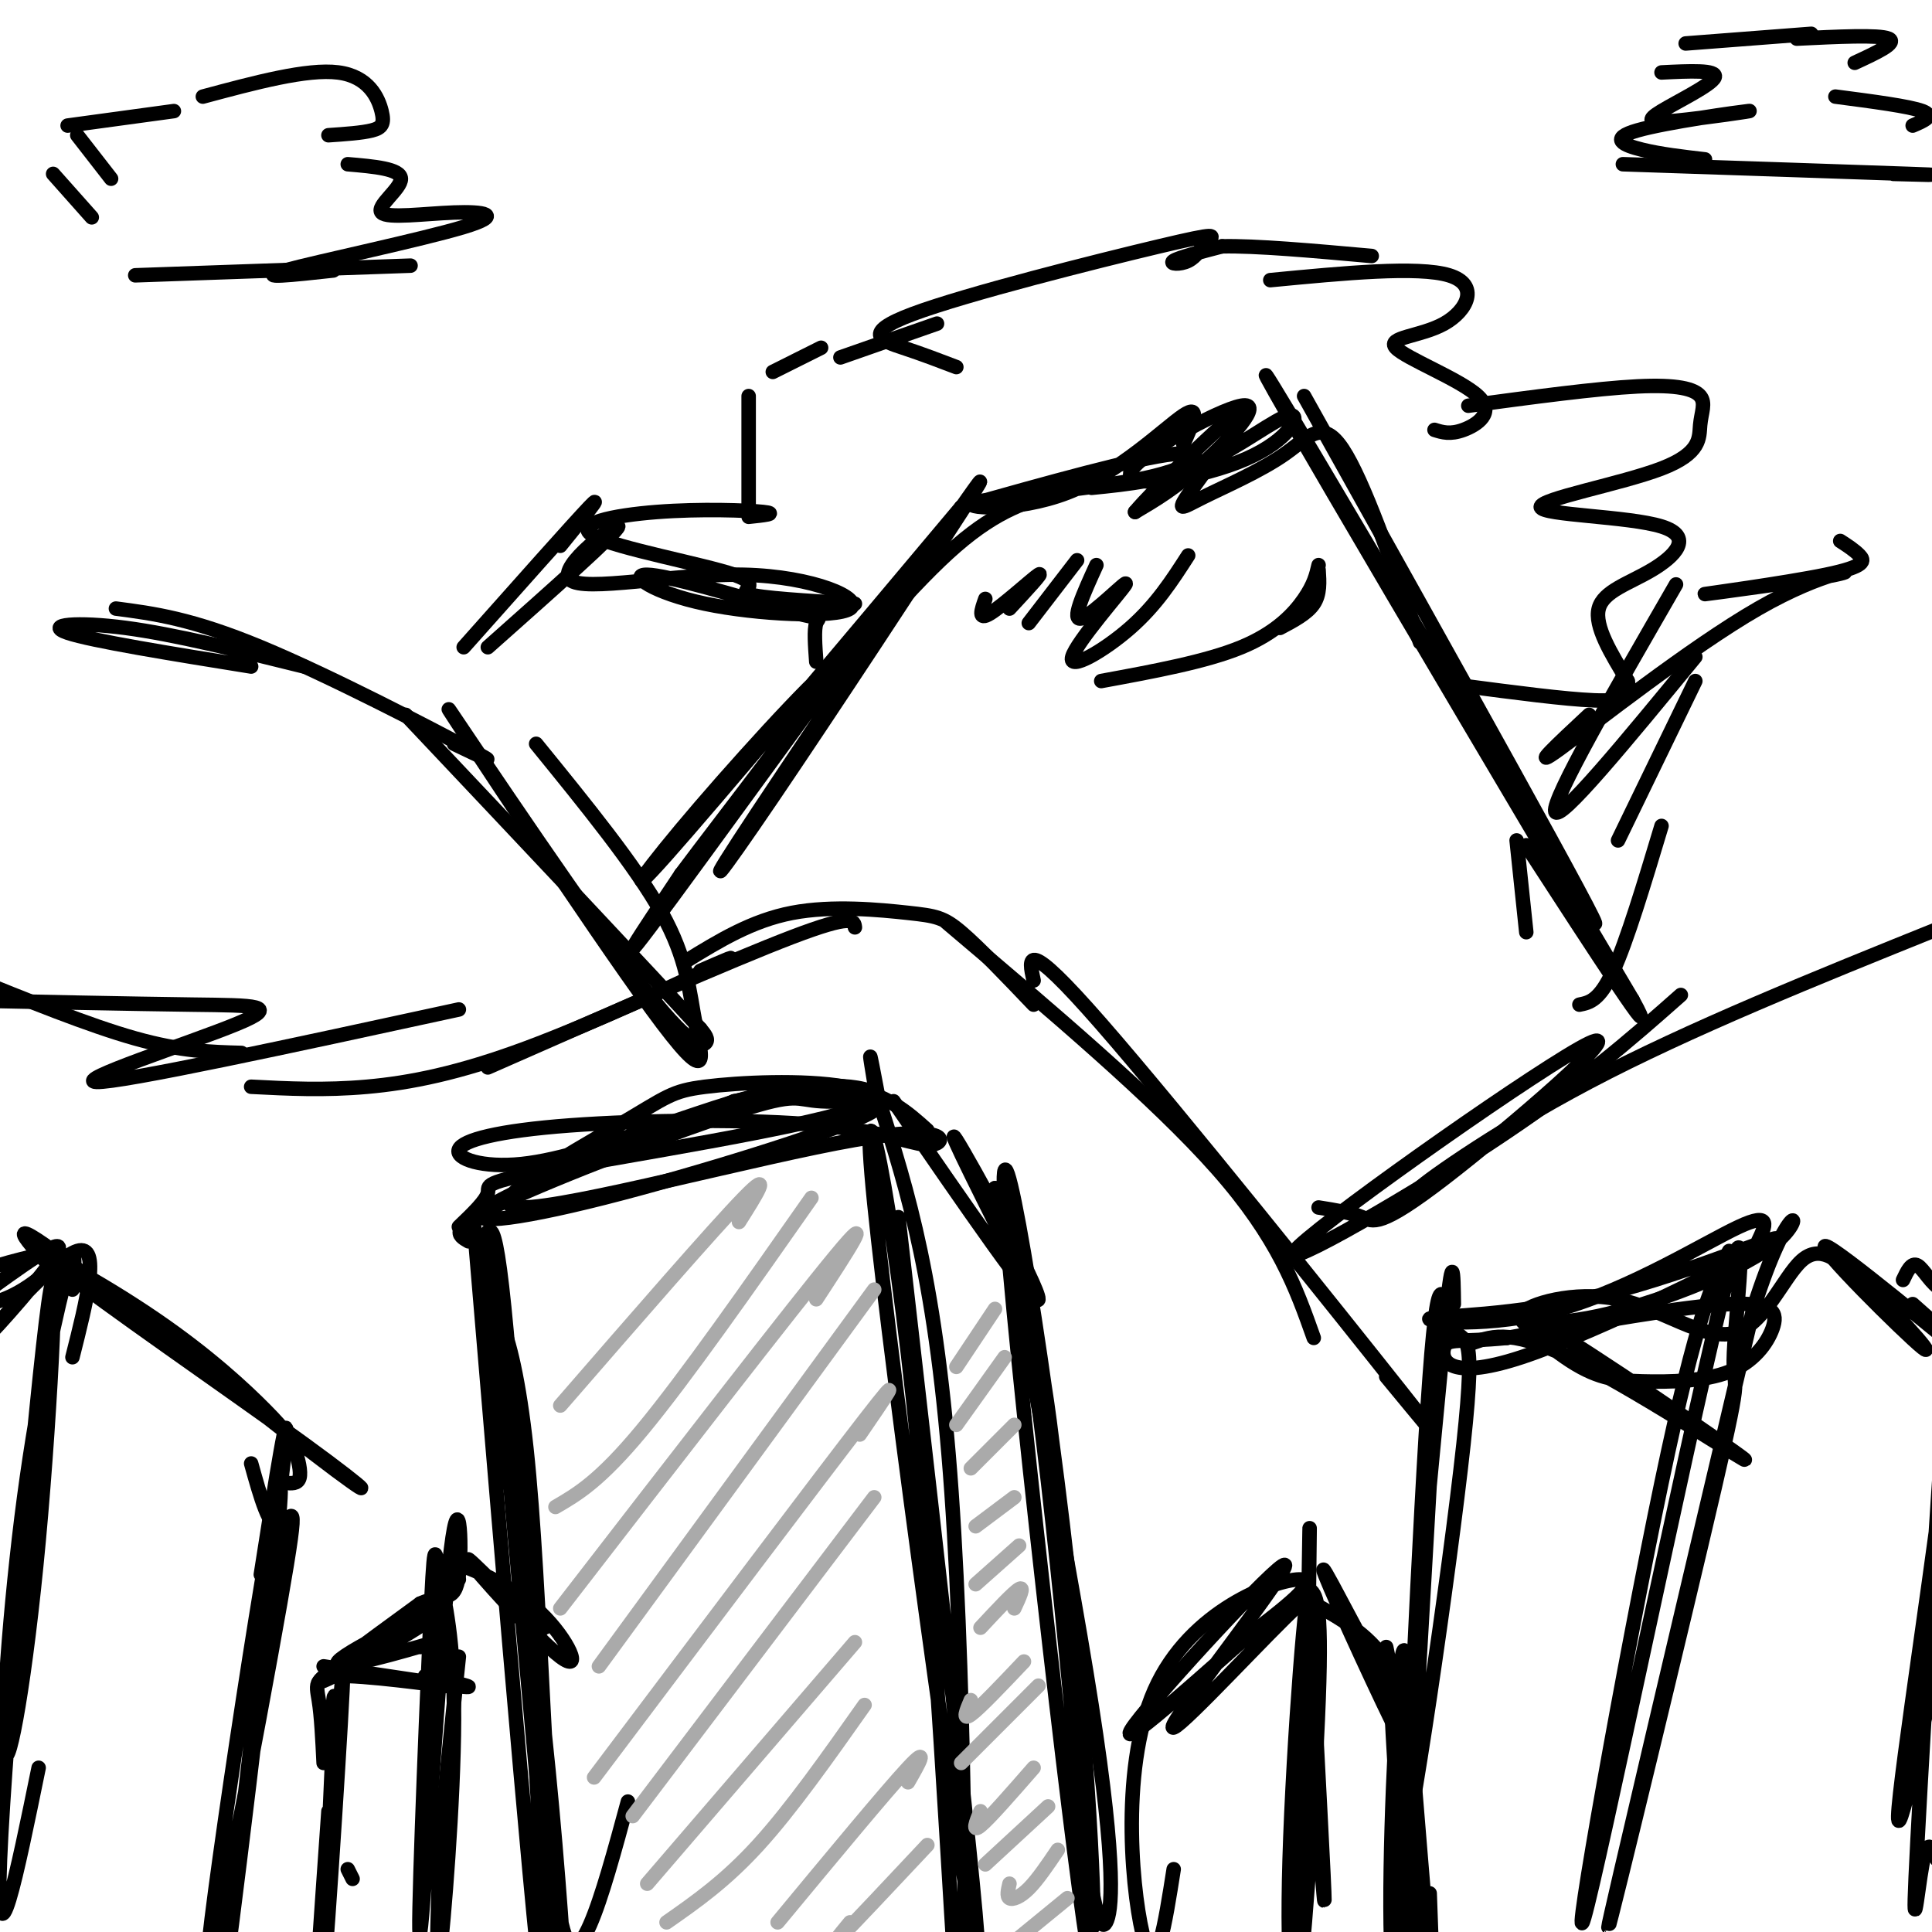 <svg viewBox='0 0 400 400' version='1.1' xmlns='http://www.w3.org/2000/svg' xmlns:xlink='http://www.w3.org/1999/xlink'><g fill='none' stroke='rgb(0,0,0)' stroke-width='3' stroke-linecap='round' stroke-linejoin='round'><path d='M197,108c4.742,-6.800 9.484,-13.601 2,-2c-7.484,11.601 -27.193,41.603 -39,59c-11.807,17.397 -15.711,22.189 -3,3c12.711,-19.189 42.038,-62.359 38,-58c-4.038,4.359 -41.439,56.245 -56,76c-14.561,19.755 -6.280,7.377 2,-5'/><path d='M141,181c8.660,-11.593 29.311,-38.077 31,-42c1.689,-3.923 -15.584,14.713 -27,28c-11.416,13.287 -16.976,21.225 -7,10c9.976,-11.225 35.488,-41.612 61,-72'/><path d='M167,147c11.167,-13.250 22.333,-26.500 31,-34c8.667,-7.500 14.833,-9.250 21,-11'/><path d='M199,105c18.111,-5.084 36.222,-10.168 44,-11c7.778,-0.832 5.222,2.589 -6,5c-11.222,2.411 -31.111,3.811 -35,5c-3.889,1.189 8.222,2.166 19,-2c10.778,-4.166 20.222,-13.476 24,-16c3.778,-2.524 1.889,1.738 0,6'/><path d='M226,101c7.658,-0.768 15.315,-1.536 23,-5c7.685,-3.464 15.397,-9.622 18,-10c2.603,-0.378 0.095,5.026 -9,9c-9.095,3.974 -24.778,6.519 -24,3c0.778,-3.519 18.017,-13.101 23,-14c4.983,-0.899 -2.291,6.886 -8,12c-5.709,5.114 -9.855,7.557 -14,10'/><path d='M235,106c3.393,-4.119 18.874,-19.417 22,-21c3.126,-1.583 -6.104,10.548 -10,16c-3.896,5.452 -2.457,4.224 2,2c4.457,-2.224 11.931,-5.445 17,-9c5.069,-3.555 7.734,-7.444 12,-1c4.266,6.444 10.133,23.222 16,40'/><path d='M270,82c31.667,56.649 63.333,113.298 60,109c-3.333,-4.298 -41.667,-69.542 -58,-97c-16.333,-27.458 -10.667,-17.131 4,8c14.667,25.131 38.333,65.065 62,105'/><path d='M338,207c6.667,12.167 -7.667,-9.917 -22,-32'/><path d='M314,174c0.000,0.000 2.000,19.000 2,19'/><path d='M327,208c2.083,-0.417 4.167,-0.833 7,-7c2.833,-6.167 6.417,-18.083 10,-30'/><path d='M335,174c0.000,0.000 16.000,-33.000 16,-33'/><path d='M351,136c-14.167,17.250 -28.333,34.500 -29,32c-0.667,-2.500 12.167,-24.750 25,-47'/><path d='M329,148c-6.424,5.991 -12.848,11.982 -6,7c6.848,-4.982 26.969,-20.937 41,-29c14.031,-8.063 21.972,-8.232 16,-7c-5.972,1.232 -25.859,3.866 -27,4c-1.141,0.134 16.462,-2.233 25,-4c8.538,-1.767 8.011,-2.933 7,-4c-1.011,-1.067 -2.505,-2.033 -4,-3'/><path d='M111,154c10.333,12.704 20.666,25.408 26,35c5.334,9.592 5.669,16.071 7,23c1.331,6.929 3.658,14.307 -9,-3c-12.658,-17.307 -40.300,-59.299 -42,-62c-1.700,-2.701 22.542,33.888 36,52c13.458,18.112 16.131,17.746 17,17c0.869,-0.746 -0.065,-1.873 -1,-3'/><path d='M145,213c-10.333,-11.333 -35.667,-38.167 -61,-65'/><path d='M94,154c5.378,2.578 10.756,5.156 3,1c-7.756,-4.156 -28.644,-15.044 -43,-21c-14.356,-5.956 -22.178,-6.978 -30,-8'/><path d='M63,138c-13.444,-3.333 -26.889,-6.667 -37,-8c-10.111,-1.333 -16.889,-0.667 -12,1c4.889,1.667 21.444,4.333 38,7'/><path d='M96,134c11.333,-12.750 22.667,-25.500 26,-29c3.333,-3.500 -1.333,2.250 -6,8'/><path d='M101,134c13.403,-11.897 26.805,-23.794 27,-25c0.195,-1.206 -12.819,8.279 -10,11c2.819,2.721 21.471,-1.323 36,-1c14.529,0.323 24.936,5.015 22,7c-2.936,1.985 -19.213,1.265 -30,-1c-10.787,-2.265 -16.082,-6.076 -12,-6c4.082,0.076 17.541,4.038 31,8'/><path d='M165,127c5.711,1.333 4.489,0.667 4,2c-0.489,1.333 -0.244,4.667 0,8'/><path d='M287,285c7.844,9.511 15.689,19.022 3,3c-12.689,-16.022 -45.911,-57.578 -62,-76c-16.089,-18.422 -15.044,-13.711 -14,-9'/><path d='M272,277c-3.667,-10.333 -7.333,-20.667 -20,-35c-12.667,-14.333 -34.333,-32.667 -56,-51'/><path d='M214,208c-5.679,-5.946 -11.357,-11.893 -15,-15c-3.643,-3.107 -5.250,-3.375 -11,-4c-5.750,-0.625 -15.643,-1.607 -24,0c-8.357,1.607 -15.179,5.804 -22,10'/><path d='M177,192c-0.167,-1.417 -0.333,-2.833 -13,2c-12.667,4.833 -37.833,15.917 -63,27'/><path d='M145,201c4.839,-2.107 9.679,-4.214 3,-1c-6.679,3.214 -24.875,11.750 -39,17c-14.125,5.250 -24.179,7.214 -33,8c-8.821,0.786 -16.411,0.393 -24,0'/><path d='M95,209c-34.929,7.583 -69.857,15.167 -75,15c-5.143,-0.167 19.500,-8.083 29,-12c9.500,-3.917 3.857,-3.833 -9,-4c-12.857,-0.167 -32.929,-0.583 -53,-1'/><path d='M50,218c-6.250,-0.167 -12.500,-0.333 -22,-3c-9.500,-2.667 -22.250,-7.833 -35,-13'/><path d='M273,250c3.342,0.529 6.685,1.058 9,2c2.315,0.942 3.604,2.297 17,-8c13.396,-10.297 38.900,-32.244 30,-28c-8.900,4.244 -52.204,34.681 -60,42c-7.796,7.319 19.915,-8.480 39,-21c19.085,-12.520 29.542,-21.760 40,-31'/><path d='M330,222c-17.467,11.867 -34.933,23.733 -36,24c-1.067,0.267 14.267,-11.067 35,-22c20.733,-10.933 46.867,-21.467 73,-32'/><path d='M298,272c-3.421,60.424 -6.842,120.848 -7,116c-0.158,-4.848 2.947,-74.968 5,-103c2.053,-28.032 3.056,-13.978 5,-10c1.944,3.978 4.831,-2.121 2,24c-2.831,26.121 -11.380,84.463 -13,86c-1.620,1.537 3.690,-53.732 9,-109'/><path d='M299,276c1.833,-19.167 1.917,-12.583 2,-6'/><path d='M305,278c4.158,-1.470 8.317,-2.940 22,4c13.683,6.940 36.891,22.290 34,20c-2.891,-2.290 -31.880,-22.221 -42,-28c-10.120,-5.779 -1.370,2.593 5,7c6.370,4.407 10.359,4.849 16,5c5.641,0.151 12.935,0.009 18,-2c5.065,-2.009 7.902,-5.887 9,-9c1.098,-3.113 0.457,-5.461 -9,-5c-9.457,0.461 -27.728,3.730 -46,7'/><path d='M312,277c-10.081,0.981 -12.284,-0.065 -13,2c-0.716,2.065 0.054,7.243 16,2c15.946,-5.243 47.067,-20.906 52,-24c4.933,-3.094 -16.322,6.381 -35,11c-18.678,4.619 -34.780,4.382 -36,5c-1.220,0.618 12.441,2.089 27,-2c14.559,-4.089 30.017,-13.740 37,-17c6.983,-3.260 5.492,-0.130 4,3'/><path d='M358,259c-3.273,6.192 -6.545,12.385 -14,48c-7.455,35.615 -19.092,100.653 -16,90c3.092,-10.653 20.914,-96.998 28,-126c7.086,-29.002 3.435,-0.660 3,9c-0.435,9.660 2.344,0.639 -4,28c-6.344,27.361 -21.813,91.103 -22,91c-0.187,-0.103 14.906,-64.052 30,-128'/><path d='M363,271c7.542,-23.857 11.398,-19.499 5,-14c-6.398,5.499 -23.048,12.140 -35,15c-11.952,2.860 -19.205,1.938 -18,0c1.205,-1.938 10.869,-4.890 20,-3c9.131,1.890 17.727,8.624 24,7c6.273,-1.624 10.221,-11.607 14,-15c3.779,-3.393 7.390,-0.197 11,3'/><path d='M384,264c6.640,5.574 17.738,18.010 14,15c-3.738,-3.010 -22.314,-21.464 -20,-21c2.314,0.464 25.518,19.847 32,25c6.482,5.153 -3.759,-3.923 -14,-13'/><path d='M394,265c0.875,-1.852 1.749,-3.704 3,-3c1.251,0.704 2.878,3.962 5,5c2.122,1.038 4.740,-0.146 2,25c-2.740,25.146 -10.838,76.623 -11,84c-0.162,7.377 7.612,-29.344 11,-47c3.388,-17.656 2.391,-16.245 2,-30c-0.391,-13.755 -0.177,-42.677 -2,-25c-1.823,17.677 -5.683,81.951 -7,107c-1.317,25.049 -0.091,10.871 1,5c1.091,-5.871 2.045,-3.436 3,-1'/><path d='M186,252c9.343,81.582 18.685,163.164 16,151c-2.685,-12.164 -17.399,-118.074 -21,-154c-3.601,-35.926 3.911,-1.867 9,50c5.089,51.867 7.755,121.541 9,122c1.245,0.459 1.070,-68.297 -2,-112c-3.070,-43.703 -9.035,-62.351 -15,-81'/><path d='M182,228c-2.667,-14.167 -1.833,-9.083 -1,-4'/><path d='M192,234c-4.145,-3.731 -8.290,-7.462 -17,-9c-8.710,-1.538 -21.984,-0.883 -29,0c-7.016,0.883 -7.774,1.994 -18,8c-10.226,6.006 -29.922,16.905 -20,17c9.922,0.095 49.461,-10.615 69,-14c19.539,-3.385 19.077,0.556 16,1c-3.077,0.444 -8.769,-2.610 -23,-4c-14.231,-1.390 -37.000,-1.115 -52,0c-15.000,1.115 -22.231,3.069 -23,5c-0.769,1.931 4.923,3.837 13,3c8.077,-0.837 18.538,-4.419 29,-8'/><path d='M137,233c9.799,-3.174 19.797,-7.107 30,-8c10.203,-0.893 20.611,1.256 9,5c-11.611,3.744 -45.241,9.085 -61,12c-15.759,2.915 -13.645,3.404 -14,5c-0.355,1.596 -3.177,4.298 -6,7'/><path d='M101,255c6.939,78.409 13.878,156.817 16,171c2.122,14.183 -0.572,-35.860 -5,-74c-4.428,-38.140 -10.589,-64.378 -11,-75c-0.411,-10.622 4.928,-5.629 8,23c3.072,28.629 3.878,80.894 7,97c3.122,16.106 8.561,-3.947 14,-24'/><path d='M185,228c14.889,21.667 29.778,43.333 30,41c0.222,-2.333 -14.222,-28.667 -17,-33c-2.778,-4.333 6.111,13.333 15,31'/><path d='M210,262c3.005,8.530 6.011,17.060 9,47c2.989,29.940 5.962,81.290 7,89c1.038,7.710 0.140,-28.221 -5,-74c-5.140,-45.779 -14.522,-101.405 -13,-75c1.522,26.405 13.948,134.840 17,153c3.052,18.160 -3.271,-53.954 -8,-95c-4.729,-41.046 -7.865,-51.023 -11,-61'/><path d='M206,246c2.607,12.000 14.625,72.500 20,107c5.375,34.500 4.107,43.000 3,45c-1.107,2.000 -2.054,-2.500 -3,-7'/><path d='M52,303c1.930,6.940 3.861,13.879 6,13c2.139,-0.879 4.488,-9.578 0,16c-4.488,25.578 -15.811,85.433 -15,73c0.811,-12.433 13.757,-97.155 15,-97c1.243,0.155 -9.216,85.187 -11,98c-1.784,12.813 5.108,-46.594 12,-106'/><path d='M59,300c1.167,-13.333 -1.917,6.333 -5,26'/><path d='M59,307c1.318,0.128 2.636,0.256 3,-1c0.364,-1.256 -0.227,-3.895 -1,-6c-0.773,-2.105 -1.729,-3.676 -6,-8c-4.271,-4.324 -11.856,-11.402 -23,-19c-11.144,-7.598 -25.845,-15.715 -19,-10c6.845,5.715 35.237,25.264 50,36c14.763,10.736 15.898,12.660 2,2c-13.898,-10.660 -42.828,-33.903 -54,-42c-11.172,-8.097 -4.586,-1.049 2,6'/><path d='M15,267c0.429,-5.222 0.859,-10.444 -1,-4c-1.859,6.444 -6.005,24.553 -9,47c-2.995,22.447 -4.838,49.230 -4,53c0.838,3.770 4.359,-15.474 7,-44c2.641,-28.526 4.403,-66.334 2,-49c-2.403,17.334 -8.972,89.810 -10,115c-1.028,25.190 3.486,3.095 8,-19'/><path d='M15,281c2.976,-11.786 5.952,-23.571 1,-22c-4.952,1.571 -17.833,16.500 -18,17c-0.167,0.500 12.381,-13.429 14,-17c1.619,-3.571 -7.690,3.214 -17,10'/><path d='M-5,269c-1.512,1.845 3.208,1.458 8,-1c4.792,-2.458 9.655,-6.988 8,-8c-1.655,-1.012 -9.827,1.494 -18,4'/><path d='M73,389c0.000,0.000 -1.000,-2.000 -1,-2'/><path d='M68,364c0.813,-10.174 1.627,-20.348 1,-5c-0.627,15.348 -2.694,56.217 -2,50c0.694,-6.217 4.148,-59.520 4,-62c-0.148,-2.480 -3.900,45.863 -5,59c-1.100,13.137 0.450,-8.931 2,-31'/><path d='M67,365c-0.232,-4.826 -0.464,-9.651 -1,-13c-0.536,-3.349 -1.376,-5.221 6,-5c7.376,0.221 22.967,2.533 20,2c-2.967,-0.533 -24.491,-3.913 -25,-4c-0.509,-0.087 19.997,3.118 27,4c7.003,0.882 0.501,-0.559 -6,-2'/><path d='M87,341c4.431,-1.354 8.861,-2.708 3,-1c-5.861,1.708 -22.014,6.478 -20,4c2.014,-2.478 22.196,-12.206 22,-11c-0.196,1.206 -20.770,13.344 -25,15c-4.230,1.656 7.885,-7.172 20,-16'/><path d='M87,332c4.922,-2.226 7.228,0.210 8,-6c0.772,-6.210 0.011,-21.065 -2,-2c-2.011,19.065 -5.272,72.049 -6,76c-0.728,3.951 1.076,-41.132 2,-62c0.924,-20.868 0.969,-17.521 2,-12c1.031,5.521 3.047,13.217 3,30c-0.047,16.783 -2.156,42.652 -3,49c-0.844,6.348 -0.422,-6.826 0,-20'/><path d='M91,385c0.667,-10.333 2.333,-26.167 4,-42'/><path d='M95,327c-1.619,-1.934 -3.238,-3.868 0,-3c3.238,0.868 11.332,4.539 17,10c5.668,5.461 8.911,12.711 4,9c-4.911,-3.711 -17.976,-18.384 -19,-20c-1.024,-1.616 9.993,9.824 14,13c4.007,3.176 1.003,-1.912 -2,-7'/><path d='M271,329c0.126,-10.306 0.253,-20.613 0,-4c-0.253,16.613 -0.885,60.145 -2,77c-1.115,16.855 -2.713,7.033 -2,-17c0.713,-24.033 3.738,-62.277 4,-53c0.262,9.277 -2.237,66.075 -2,74c0.237,7.925 3.211,-33.021 4,-54c0.789,-20.979 -0.605,-21.989 -2,-23'/><path d='M271,329c0.400,9.978 2.400,46.422 3,59c0.600,12.578 -0.200,1.289 -1,-10'/><path d='M271,336c-0.394,-0.481 -0.789,-0.962 0,-3c0.789,-2.038 2.761,-5.635 -5,2c-7.761,7.635 -25.256,26.500 -23,22c2.256,-4.500 24.261,-32.365 23,-33c-1.261,-0.635 -25.789,25.962 -31,33c-5.211,7.038 8.894,-5.481 23,-18'/><path d='M258,339c7.817,-6.019 15.858,-12.067 11,-12c-4.858,0.067 -22.616,6.249 -30,23c-7.384,16.751 -4.396,44.072 -2,52c2.396,7.928 4.198,-3.536 6,-15'/><path d='M272,332c5.547,3.096 11.094,6.191 15,12c3.906,5.809 6.171,14.330 2,8c-4.171,-6.330 -14.777,-27.512 -15,-27c-0.223,0.512 9.936,22.718 14,31c4.064,8.282 2.032,2.641 0,-3'/><path d='M287,341c2.496,12.212 4.992,24.425 6,41c1.008,16.575 0.528,37.514 -1,26c-1.528,-11.514 -4.106,-55.480 -4,-57c0.106,-1.520 2.894,39.407 3,57c0.106,17.593 -2.472,11.852 -3,-6c-0.528,-17.852 0.992,-47.815 2,-57c1.008,-9.185 1.504,2.407 2,14'/><path d='M292,359c1.200,13.244 3.200,39.356 4,47c0.800,7.644 0.400,-3.178 0,-14'/><path d='M98,252c6.978,83.200 13.956,166.400 15,165c1.044,-1.400 -3.844,-87.400 -7,-128c-3.156,-40.600 -4.578,-35.800 -6,-31'/><path d='M97,257c-2.246,-1.281 -4.492,-2.562 7,-8c11.492,-5.438 36.721,-15.031 49,-19c12.279,-3.969 11.608,-2.312 17,-2c5.392,0.312 16.847,-0.720 9,3c-7.847,3.720 -34.997,12.194 -54,17c-19.003,4.806 -29.858,5.945 -24,2c5.858,-3.945 28.429,-12.972 51,-22'/><path d='M152,228c14.778,-3.111 26.222,0.111 29,1c2.778,0.889 -3.111,-0.556 -9,-2'/><path d='M273,118c0.167,2.500 0.333,5.000 -1,7c-1.333,2.000 -4.167,3.500 -7,5'/><path d='M273,117c-0.467,2.000 -0.933,4.000 -3,7c-2.067,3.000 -5.733,7.000 -13,10c-7.267,3.000 -18.133,5.000 -29,7'/><path d='M246,115c-3.303,5.132 -6.606,10.265 -12,15c-5.394,4.735 -12.879,9.073 -12,6c0.879,-3.073 10.121,-13.558 11,-15c0.879,-1.442 -6.606,6.159 -9,7c-2.394,0.841 0.303,-5.080 3,-11'/><path d='M223,116c0.000,0.000 -10.000,13.000 -10,13'/><path d='M209,126c3.622,-3.911 7.244,-7.822 6,-7c-1.244,0.822 -7.356,6.378 -10,8c-2.644,1.622 -1.822,-0.689 -1,-3'/><path d='M155,105c0.000,0.000 0.000,-23.000 0,-23'/><path d='M160,77c0.000,0.000 10.000,-5.000 10,-5'/><path d='M174,74c0.000,0.000 20.000,-7.000 20,-7'/><path d='M198,76c-3.415,-1.306 -6.830,-2.612 -11,-4c-4.170,-1.388 -9.094,-2.857 2,-7c11.094,-4.143 38.205,-10.961 51,-14c12.795,-3.039 11.275,-2.299 10,-1c-1.275,1.299 -2.305,3.157 -4,4c-1.695,0.843 -4.056,0.669 -3,0c1.056,-0.669 5.528,-1.835 10,-3'/><path d='M253,51c6.833,-0.167 18.917,0.917 31,2'/><path d='M263,58c15.306,-1.470 30.612,-2.939 37,-1c6.388,1.939 3.858,7.288 -1,10c-4.858,2.712 -12.044,2.789 -10,5c2.044,2.211 13.320,6.557 17,10c3.680,3.443 -0.234,5.984 -3,7c-2.766,1.016 -4.383,0.508 -6,0'/><path d='M304,84c13.317,-1.792 26.633,-3.584 35,-4c8.367,-0.416 11.783,0.543 13,2c1.217,1.457 0.234,3.410 0,6c-0.234,2.590 0.282,5.815 -8,9c-8.282,3.185 -25.360,6.328 -25,8c0.360,1.672 18.158,1.871 25,4c6.842,2.129 2.727,6.189 -2,9c-4.727,2.811 -10.065,4.375 -11,8c-0.935,3.625 2.532,9.313 6,15'/><path d='M337,141c0.578,3.356 -0.978,4.244 -7,4c-6.022,-0.244 -16.511,-1.622 -27,-3'/><path d='M155,107c3.126,-0.328 6.253,-0.656 3,-1c-3.253,-0.344 -12.885,-0.703 -22,0c-9.115,0.703 -17.711,2.467 -13,5c4.711,2.533 22.730,5.836 29,8c6.270,2.164 0.791,3.190 3,4c2.209,0.810 12.104,1.405 22,2'/><path d='M28,57c0.000,0.000 57.000,-2.000 57,-2'/><path d='M69,56c-8.342,0.915 -16.685,1.829 -10,0c6.685,-1.829 28.396,-6.402 37,-9c8.604,-2.598 4.100,-3.222 -2,-3c-6.100,0.222 -13.796,1.291 -15,0c-1.204,-1.291 4.085,-4.940 4,-7c-0.085,-2.060 -5.542,-2.530 -11,-3'/><path d='M68,28c3.476,-0.238 6.952,-0.476 9,-1c2.048,-0.524 2.667,-1.333 2,-4c-0.667,-2.667 -2.619,-7.190 -9,-8c-6.381,-0.810 -17.190,2.095 -28,5'/><path d='M36,23c0.000,0.000 -22.000,3.000 -22,3'/><path d='M16,28c0.000,0.000 7.000,9.000 7,9'/><path d='M11,36c0.000,0.000 8.000,9.000 8,9'/><path d='M392,36c6.167,0.167 12.333,0.333 3,0c-9.333,-0.333 -34.167,-1.167 -59,-2'/><path d='M353,33c-4.575,-0.530 -9.151,-1.061 -13,-2c-3.849,-0.939 -6.972,-2.287 -1,-4c5.972,-1.713 21.040,-3.790 23,-4c1.960,-0.210 -9.186,1.449 -15,2c-5.814,0.551 -6.296,-0.005 -3,-2c3.296,-1.995 10.370,-5.427 11,-7c0.630,-1.573 -5.185,-1.286 -11,-1'/><path d='M349,9c0.000,0.000 26.000,-2.000 26,-2'/><path d='M372,8c8.500,-0.417 17.000,-0.833 19,0c2.000,0.833 -2.500,2.917 -7,5'/><path d='M380,20c7.667,1.000 15.333,2.000 18,3c2.667,1.000 0.333,2.000 -2,3'/></g>
<g fill='none' stroke='rgb(170,170,170)' stroke-width='3' stroke-linecap='round' stroke-linejoin='round'><path d='M192,382c-7.667,8.167 -15.333,16.333 -18,19c-2.667,2.667 -0.333,-0.167 2,-3'/><path d='M188,369c2.250,-3.917 4.500,-7.833 0,-3c-4.500,4.833 -15.750,18.417 -27,32'/><path d='M179,353c-7.583,10.750 -15.167,21.500 -22,29c-6.833,7.500 -12.917,11.750 -19,16'/><path d='M177,340c0.000,0.000 -43.000,50.000 -43,50'/><path d='M181,310c0.000,0.000 -50.000,66.000 -50,66'/><path d='M178,297c5.083,-7.417 10.167,-14.833 1,-3c-9.167,11.833 -32.583,42.917 -56,74'/><path d='M181,267c0.000,0.000 -57.000,78.000 -57,78'/><path d='M169,269c6.417,-9.833 12.833,-19.667 4,-9c-8.833,10.667 -32.917,41.833 -57,73'/><path d='M168,248c-13.083,18.667 -26.167,37.333 -35,48c-8.833,10.667 -13.417,13.333 -18,16'/><path d='M153,253c3.583,-5.667 7.167,-11.333 1,-5c-6.167,6.333 -22.083,24.667 -38,43'/><path d='M221,393c0.000,0.000 -11.000,9.000 -11,9'/><path d='M219,383c-2.089,3.089 -4.178,6.178 -6,8c-1.822,1.822 -3.378,2.378 -4,2c-0.622,-0.378 -0.311,-1.689 0,-3'/><path d='M217,374c0.000,0.000 -13.000,12.000 -13,12'/><path d='M214,366c-4.583,5.250 -9.167,10.500 -11,12c-1.833,1.500 -0.917,-0.750 0,-3'/><path d='M215,349c0.000,0.000 -16.000,16.000 -16,16'/><path d='M212,344c-4.583,4.833 -9.167,9.667 -11,11c-1.833,1.333 -0.917,-0.833 0,-3'/><path d='M210,333c1.083,-2.333 2.167,-4.667 1,-4c-1.167,0.667 -4.583,4.333 -8,8'/><path d='M211,320c0.000,0.000 -9.000,8.000 -9,8'/><path d='M210,310c0.000,0.000 -8.000,6.000 -8,6'/><path d='M210,295c0.000,0.000 -9.000,9.000 -9,9'/><path d='M208,281c0.000,0.000 -10.000,14.000 -10,14'/><path d='M206,271c0.000,0.000 -8.000,12.000 -8,12'/></g>
</svg>